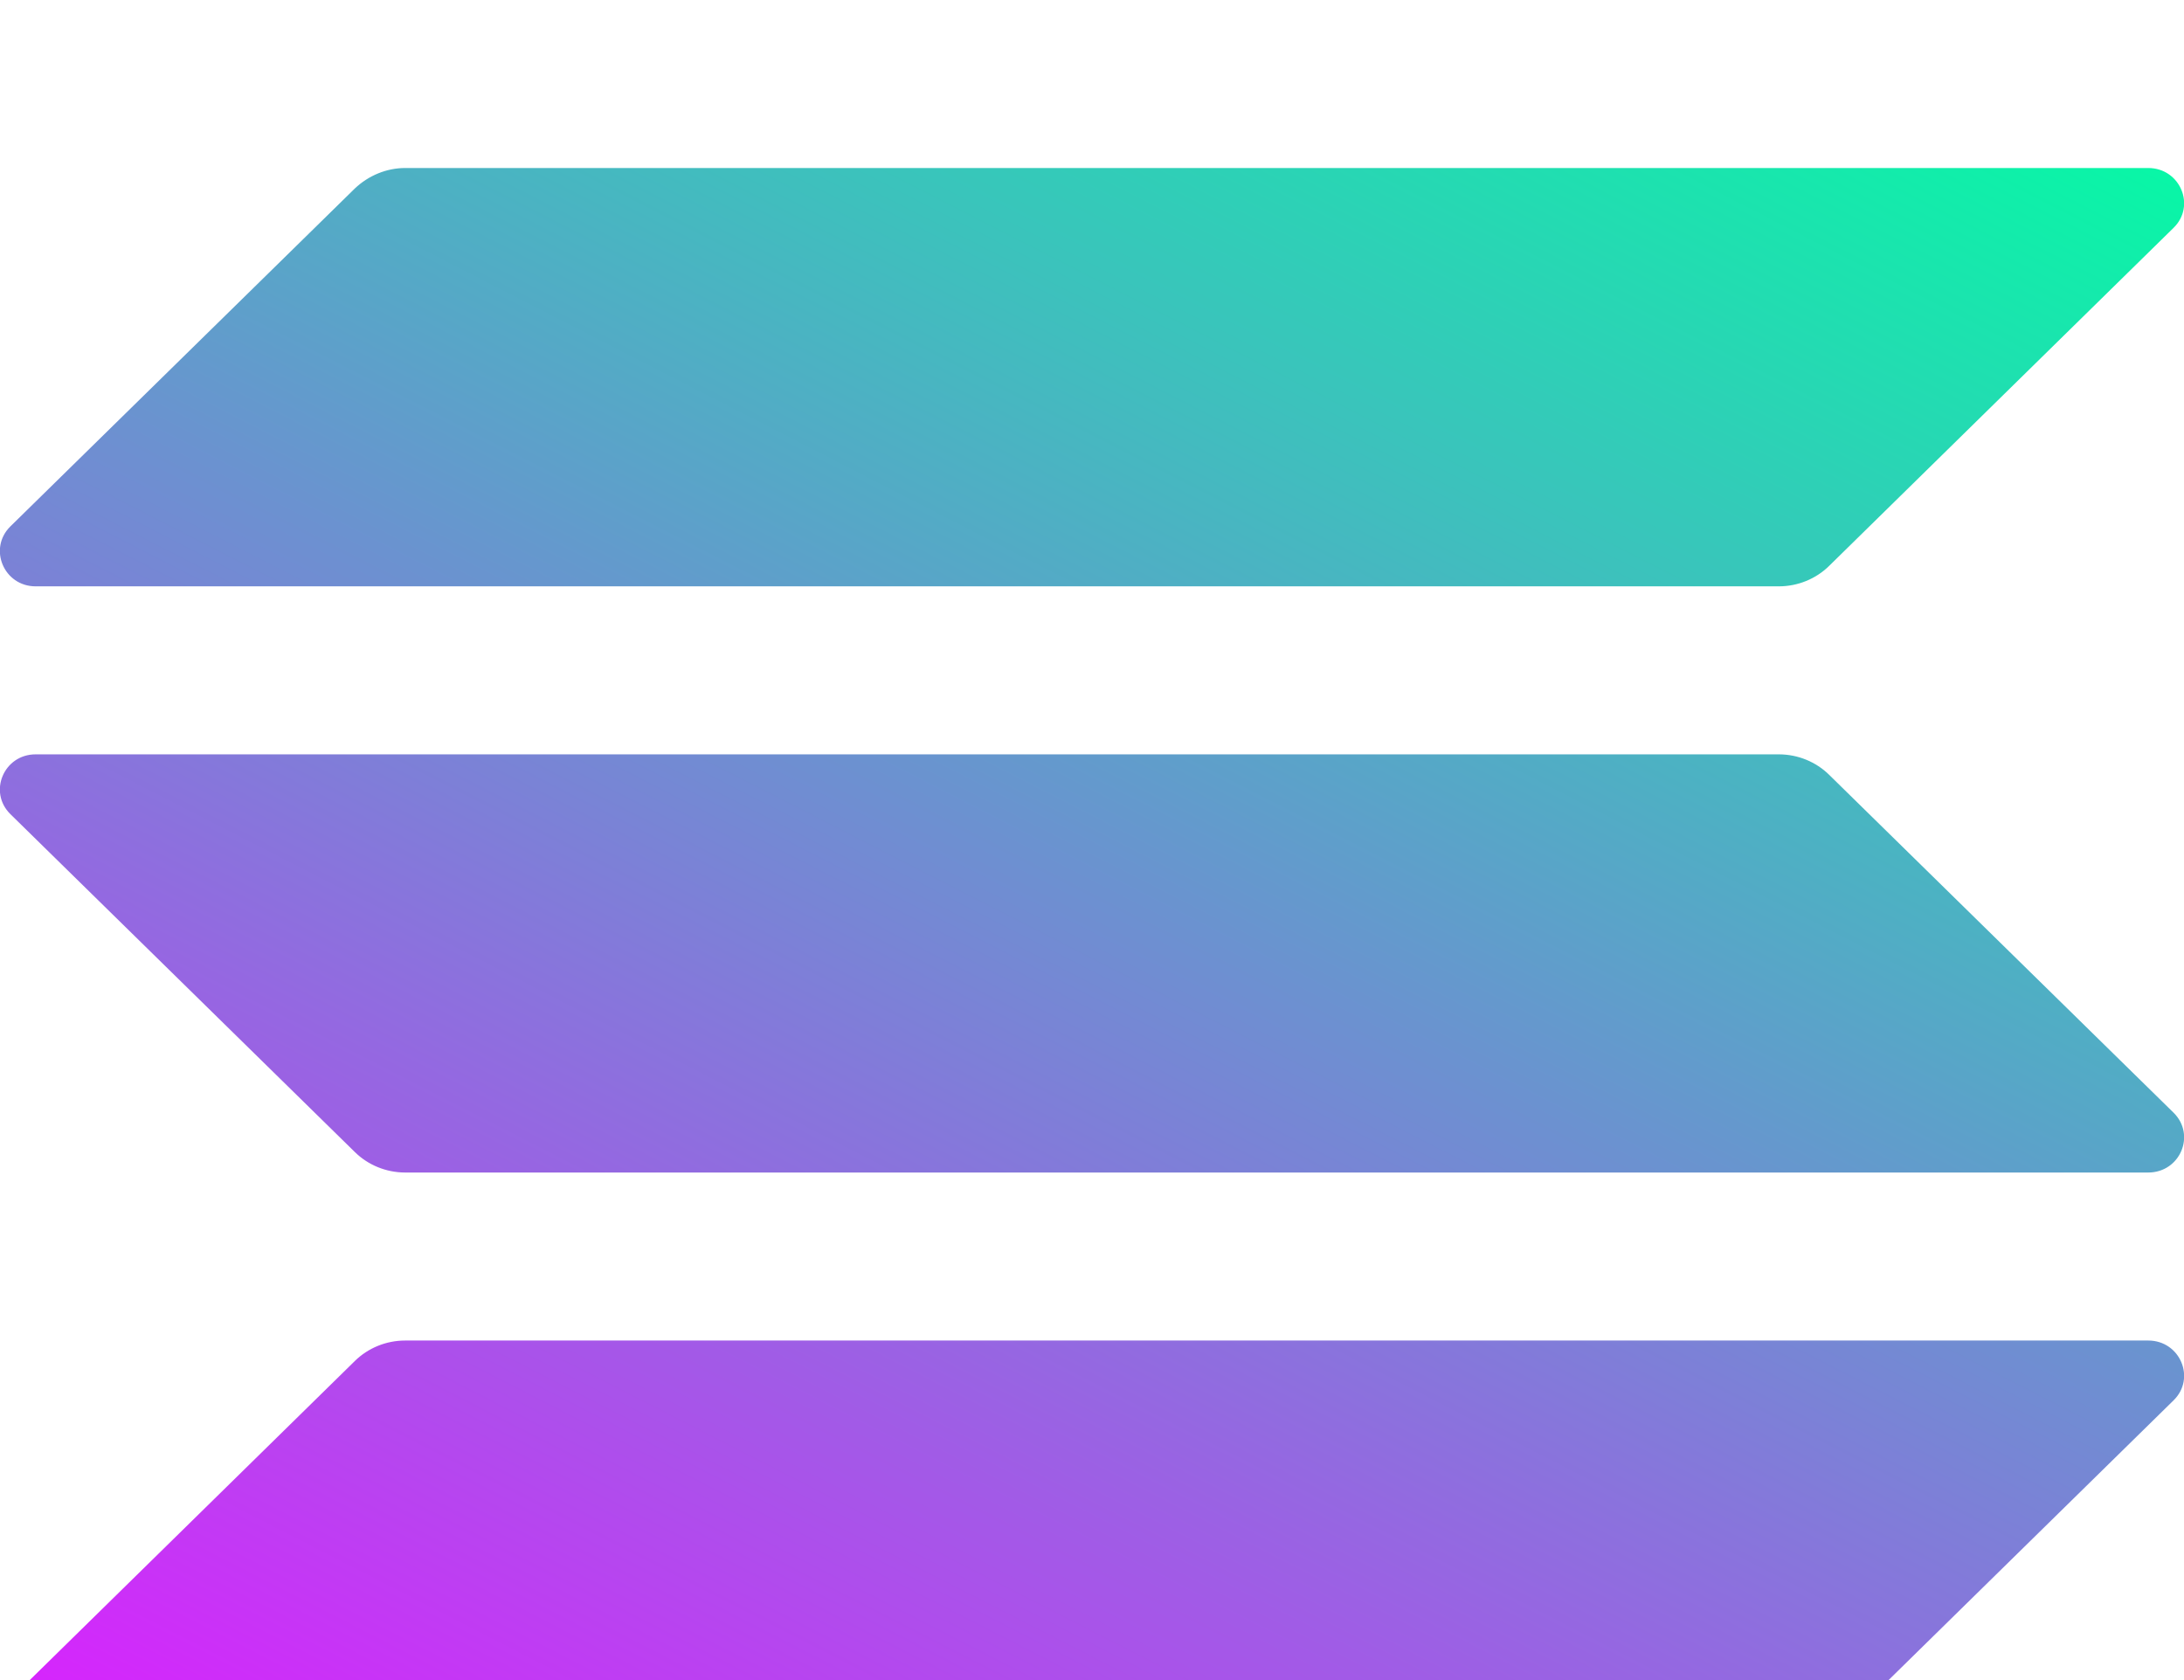 <svg width="13" height="10" viewBox="0 0 13 10" fill="none" xmlns="http://www.w3.org/2000/svg">
<g clip-path="url(#clip0_1_2583)">
<path d="M2.112 8.101C2.19 8.024 2.298 7.979 2.412 7.979H12.787C12.977 7.979 13.072 8.204 12.938 8.335L10.888 10.347C10.81 10.424 10.702 10.469 10.588 10.469H0.212C0.023 10.469 -0.072 10.244 0.062 10.113L2.112 8.101Z" fill="url(#paint0_linear_1_2583)"/>
<path d="M2.112 1.122C2.193 1.045 2.301 1 2.412 1H12.787C12.977 1 13.072 1.225 12.938 1.356L10.888 3.368C10.81 3.445 10.702 3.49 10.588 3.49H0.212C0.023 3.49 -0.072 3.265 0.062 3.133L2.112 1.122Z" fill="url(#paint1_linear_1_2583)"/>
<path d="M10.888 4.612C10.81 4.535 10.702 4.49 10.588 4.49H0.212C0.023 4.49 -0.072 4.714 0.062 4.846L2.112 6.857C2.19 6.934 2.298 6.979 2.412 6.979H12.787C12.977 6.979 13.072 6.755 12.938 6.623L10.888 4.612Z" fill="url(#paint2_linear_1_2583)"/>
</g>
<defs>
<linearGradient id="paint0_linear_1_2583" x1="11.796" y1="-0.733" x2="4.825" y2="12.873" gradientUnits="userSpaceOnUse">
<stop stop-color="#00FFA3"/>
<stop offset="1" stop-color="#DC1FFF"/>
</linearGradient>
<linearGradient id="paint1_linear_1_2583" x1="8.657" y1="-1.81" x2="1.685" y2="11.795" gradientUnits="userSpaceOnUse">
<stop stop-color="#00FFA3"/>
<stop offset="1" stop-color="#DC1FFF"/>
</linearGradient>
<linearGradient id="paint2_linear_1_2583" x1="10.216" y1="-1.253" x2="3.245" y2="12.353" gradientUnits="userSpaceOnUse">
<stop stop-color="#00FFA3"/>
<stop offset="1" stop-color="#DC1FFF"/>
</linearGradient>
<clipPath id="clip0_1_2583">
<rect width="13" height="10" fill="white"/>
</clipPath>
</defs>
</svg>
